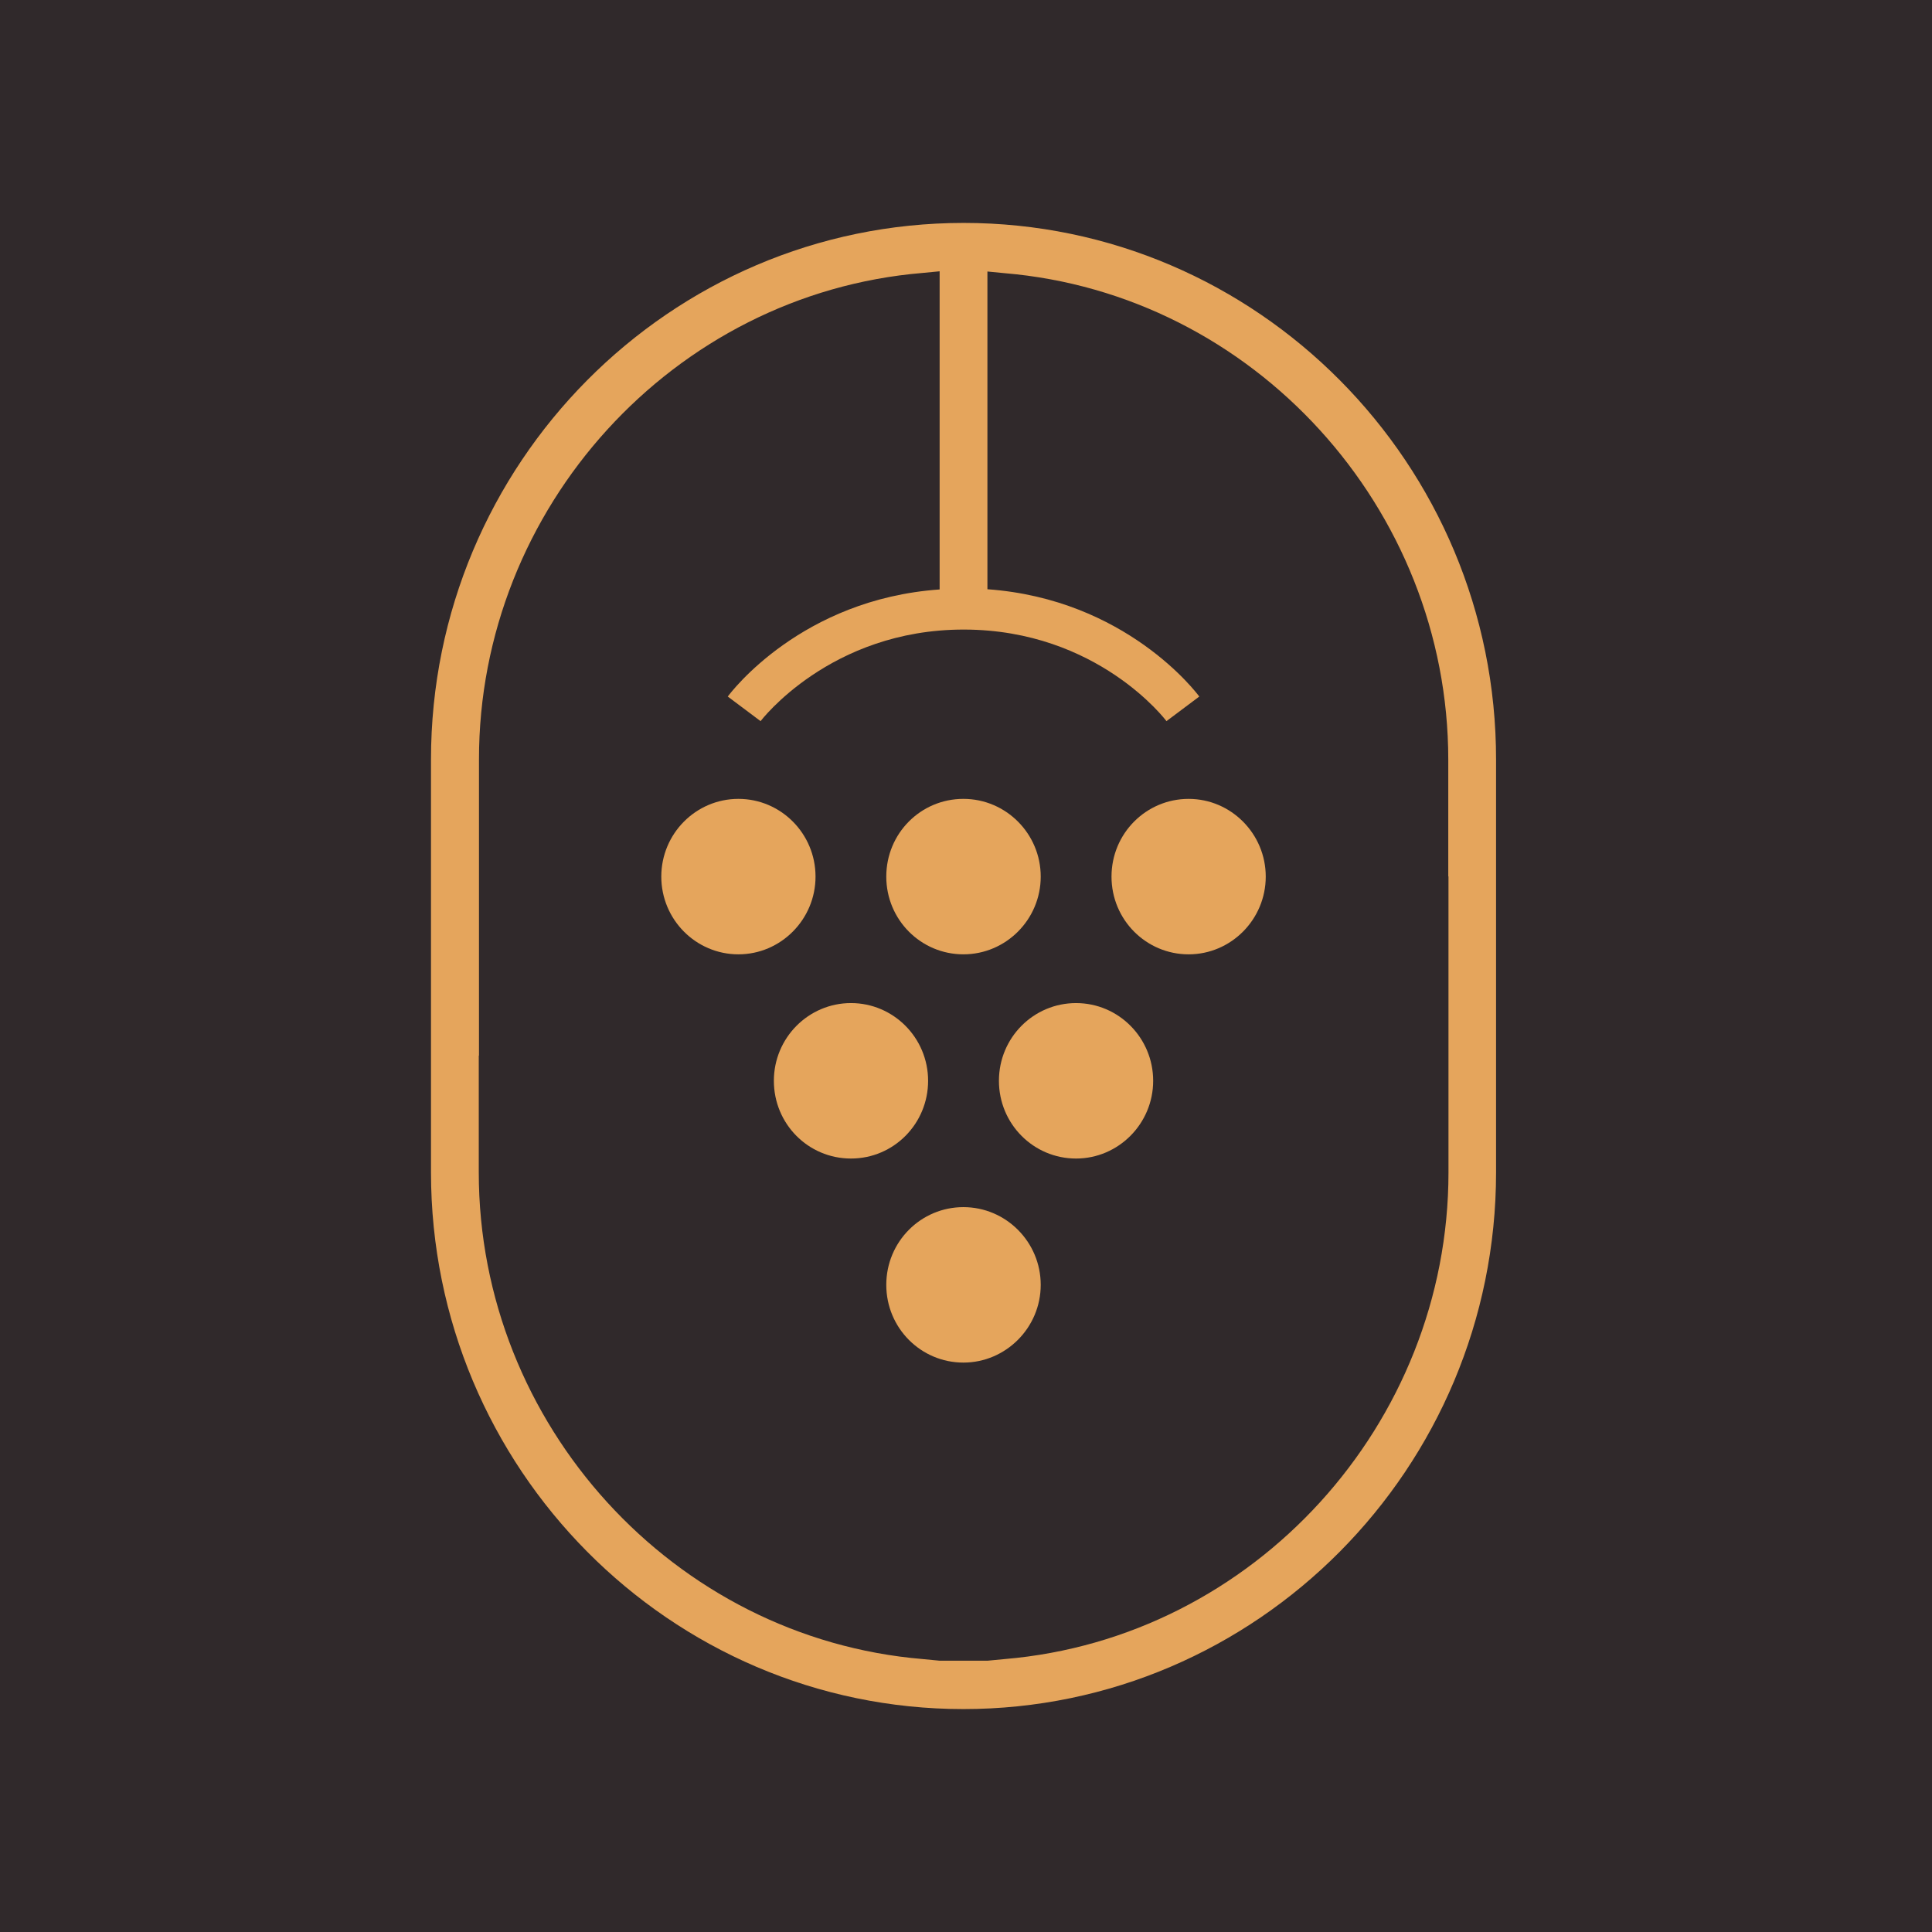 <svg xmlns="http://www.w3.org/2000/svg" version="1.1" xmlns:xlink="http://www.w3.org/1999/xlink" xmlns:svgjs="http://svgjs.dev/svgjs" width="260" height="260"><svg fill="none" viewBox="0 0 260 260" xmlns="http://www.w3.org/2000/svg">
<rect width="260" height="260" fill="#30292B"></rect>
<mask id="SvgjsMask1001" x="58" y="30" width="144" height="200" style="mask-type:luminance" maskUnits="userSpaceOnUse">
<path d="M201.333 30H58V230H201.333V30Z" fill="#fff"></path>
</mask>
<g fill="#E5A55C" mask="url(#a)">
<path d="m194.93 117.94v39.839c0 33.885-26.194 62.651-59.702 65.489l-2.318 0.222h-6.459l-2.291-0.222c-33.508-2.81-59.729-31.577-59.729-65.489v-15.719h0.028v-39.839c-0.028-33.885 26.166-62.679 59.674-65.488l2.318-0.223v42.816c-18.631 1.308-28.098 13.854-28.512 14.411l4.416 3.311s9.329-12.324 27.325-12.324h0.111c17.941 0.056 27.104 12.213 27.187 12.324l4.416-3.311c-0.414-0.556-9.881-13.103-28.512-14.439v-42.76l2.291 0.223c33.508 2.81 59.729 31.604 59.729 65.489v15.691h0.028zm-65.25-87.94c-39.552 0-71.68 32.411-71.68 72.221v55.53c0 39.838 32.156 72.249 71.653 72.249 39.497 0 71.68-32.411 71.68-72.221v-55.53c0.028-39.838-32.155-72.249-71.653-72.249z"></path>
<path d="m109.75 117.97c0-5.787-4.664-10.461-10.378-10.461-5.713 0-10.378 4.674-10.378 10.461s4.665 10.46 10.378 10.46c5.714 0 10.378-4.701 10.378-10.46z"></path>
<path d="m129.65 162.45c-5.713 0-10.378 4.646-10.378 10.46 0 5.815 4.665 10.461 10.378 10.461s10.406-4.702 10.406-10.461c0-5.758-4.665-10.46-10.406-10.46z"></path>
<path d="m144.81 134.99c-5.714 0-10.378 4.646-10.378 10.461 0 5.814 4.664 10.46 10.378 10.46 5.713 0 10.378-4.701 10.378-10.46s-4.637-10.461-10.378-10.461z"></path>
<path d="m129.65 128.43c5.741 0 10.406-4.701 10.406-10.46s-4.665-10.461-10.406-10.461-10.378 4.646-10.378 10.461c0 5.814 4.665 10.46 10.378 10.46z"></path>
<path d="m159.96 107.51c-5.714 0-10.378 4.646-10.378 10.461 0 5.814 4.664 10.46 10.378 10.46 5.713 0 10.378-4.701 10.378-10.46s-4.665-10.461-10.378-10.461z"></path>
<path d="m124.9 145.45c0-5.787-4.664-10.461-10.378-10.461-5.713 0-10.378 4.674-10.378 10.461 0 5.786 4.61 10.46 10.378 10.46 5.769 0 10.378-4.701 10.378-10.46z"></path>
</g>
</svg><style>@media (prefers-color-scheme: light) { :root { filter: none; } }
@media (prefers-color-scheme: dark) { :root { filter: none; } }
</style></svg>